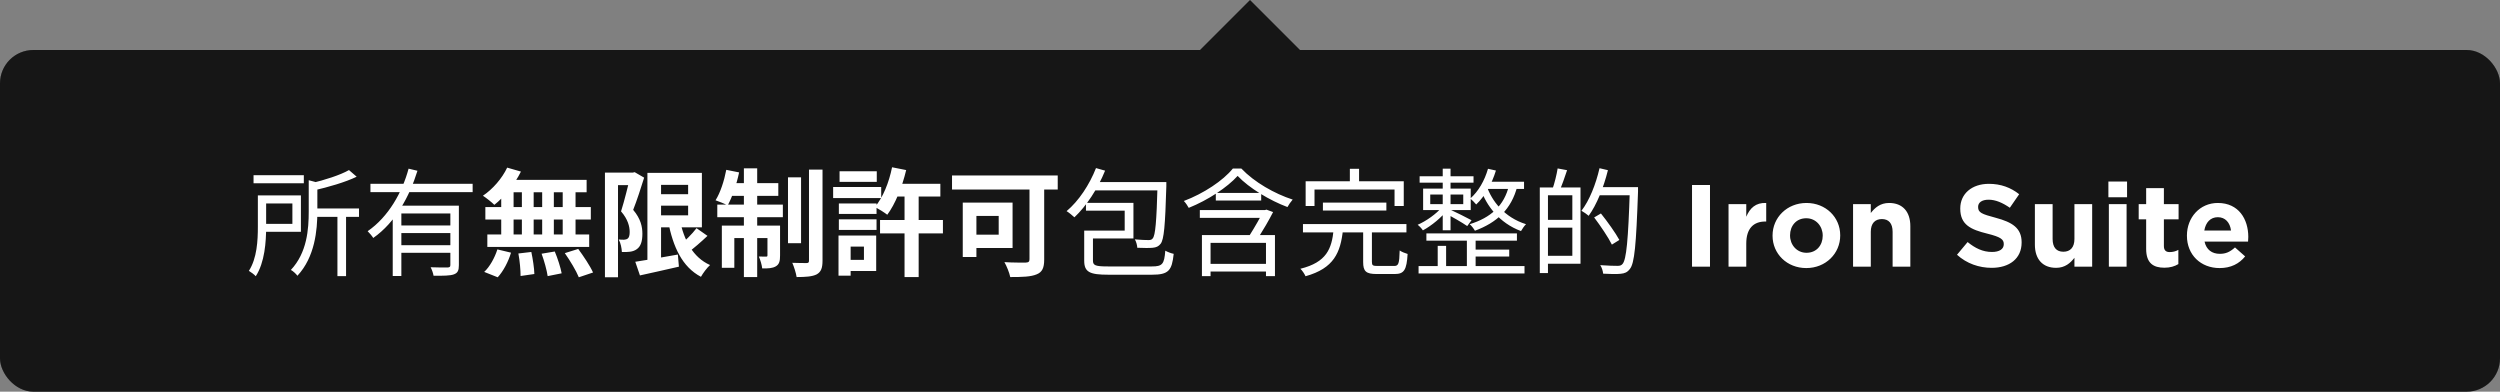 <svg width="300" height="47" viewBox="0 0 300 47" fill="none" xmlns="http://www.w3.org/2000/svg">
<rect x="0" y="0" width="300" height="47" fill="#808080" stroke="none"/>
<g clip-path="url(#clip0_22136_3137)">
<rect y="6" width="300" height="41" rx="4" fill="#202020"/>
<rect width="300" height="41" transform="translate(0 6)" fill="black" fill-opacity="0.3"/>
<path d="M30.425 21.024H36.459V21.99H30.425V21.024ZM37.453 25.014H43.081V26.022H37.453V25.014ZM40.491 25.672H41.527V33.134H40.491V25.672ZM37.047 21.626L38.363 21.976C38.349 22.074 38.279 22.13 38.083 22.158V25.364C38.083 27.632 37.789 30.838 35.689 33.092C35.535 32.868 35.157 32.518 34.905 32.392C36.851 30.32 37.047 27.506 37.047 25.364V21.626ZM30.943 23.446H31.937V27.226C31.937 29.018 31.769 31.496 30.691 33.148C30.523 32.952 30.089 32.63 29.865 32.504C30.845 30.992 30.943 28.836 30.943 27.226V23.446ZM41.877 20.408L42.801 21.206C41.415 21.878 39.385 22.452 37.635 22.858C37.579 22.62 37.411 22.242 37.271 22.004C38.937 21.612 40.827 21.01 41.877 20.408ZM31.517 23.446H36.109V27.814H31.517V26.862H35.087V24.412H31.517V23.446ZM44.453 22.06H56.717V23.054H44.453V22.06ZM47.869 27.058H54.449V27.968H47.869V27.058ZM47.127 24.678H54.281V25.616H48.163V33.12H47.127V24.678ZM54.043 24.678H55.065V31.818C55.065 32.434 54.939 32.756 54.463 32.924C54.015 33.092 53.231 33.092 52.027 33.092C51.985 32.798 51.831 32.364 51.677 32.07C52.615 32.112 53.469 32.098 53.721 32.098C53.959 32.084 54.043 32.014 54.043 31.804V24.678ZM49.031 20.24L50.095 20.492C49.143 23.572 47.463 26.68 44.789 28.556C44.649 28.318 44.327 27.954 44.117 27.744C46.623 26.022 48.275 23.054 49.031 20.24ZM47.869 29.424H54.449V30.334H47.869V29.424ZM60.861 20.114L62.513 20.59C61.743 22.144 60.497 23.656 59.321 24.58C59.013 24.272 58.341 23.74 57.949 23.488C59.125 22.704 60.245 21.416 60.861 20.114ZM60.749 21.584H70.395V23.068H60.343L60.749 21.584ZM58.243 24.846H70.899V26.344H58.243V24.846ZM58.481 28.136H70.703V29.634H58.481V28.136ZM62.625 22.116H64.039V28.92H62.625V22.116ZM60.147 22.116H61.631V28.934H60.147V22.116ZM65.061 22.116H66.461V28.934H65.061V22.116ZM67.525 22.116H69.065V28.934H67.525V22.116ZM62.205 30.418L63.759 30.236C63.941 31.09 64.109 32.196 64.123 32.882L62.471 33.12C62.471 32.434 62.373 31.286 62.205 30.418ZM64.991 30.446L66.573 30.18C66.923 31.006 67.273 32.112 67.399 32.798L65.719 33.134C65.621 32.448 65.313 31.314 64.991 30.446ZM67.777 30.376L69.387 29.872C70.017 30.726 70.815 31.916 71.165 32.7L69.457 33.274C69.149 32.504 68.407 31.272 67.777 30.376ZM59.685 29.928L61.323 30.32C61.001 31.398 60.399 32.546 59.727 33.274L58.103 32.63C58.747 32.042 59.363 30.95 59.685 29.928ZM78.641 23.306H83.471V24.678H78.641V23.306ZM76.233 31.412C77.507 31.23 79.467 30.88 81.343 30.544L81.469 32C79.845 32.378 78.123 32.756 76.793 33.05L76.233 31.412ZM77.689 20.744H79.327V31.804H77.689V20.744ZM78.641 20.744H84.227V27.282H78.641V25.84H82.575V22.186H78.641V20.744ZM81.567 26.33C82.071 28.822 83.149 30.894 85.207 31.804C84.843 32.126 84.353 32.784 84.115 33.218C81.861 32.028 80.769 29.648 80.167 26.554L81.567 26.33ZM83.583 27.38L84.899 28.304C84.129 29.032 83.233 29.816 82.533 30.32L81.483 29.508C82.155 28.962 83.065 28.08 83.583 27.38ZM72.593 20.716H76.093V22.214H74.161V33.274H72.593V20.716ZM75.631 20.716H75.925L76.163 20.66L77.297 21.318C76.919 22.536 76.415 24.09 75.981 25.182C76.905 26.274 77.087 27.24 77.087 28.052C77.087 28.99 76.877 29.578 76.415 29.9C76.191 30.068 75.911 30.166 75.589 30.208C75.323 30.25 74.959 30.25 74.623 30.236C74.609 29.816 74.483 29.158 74.245 28.738C74.511 28.766 74.707 28.766 74.889 28.766C75.043 28.752 75.183 28.724 75.309 28.64C75.491 28.514 75.561 28.234 75.561 27.842C75.561 27.184 75.351 26.316 74.525 25.364C74.931 24.104 75.407 22.116 75.631 21.22V20.716ZM94.559 21.276H96.127V29.186H94.559V21.276ZM97.079 20.352H98.703V31.272C98.703 32.182 98.521 32.63 98.003 32.924C97.485 33.19 96.673 33.246 95.595 33.246C95.525 32.77 95.287 32.028 95.077 31.538C95.805 31.566 96.533 31.566 96.785 31.566C97.009 31.566 97.079 31.496 97.079 31.272V20.352ZM89.267 20.198H90.863V33.246H89.267V20.198ZM92.095 27.072H93.607V30.656C93.607 31.314 93.523 31.706 93.103 31.958C92.697 32.196 92.165 32.224 91.465 32.21C91.423 31.79 91.241 31.188 91.059 30.782C91.437 30.796 91.801 30.796 91.927 30.796C92.053 30.796 92.095 30.768 92.095 30.628V27.072ZM86.621 27.072H92.697V28.57H88.119V32.14H86.621V27.072ZM86.075 24.552H93.943V26.064H86.075V24.552ZM87.545 21.976H93.397V23.502H87.237L87.545 21.976ZM87.153 20.38L88.693 20.688C88.385 22.158 87.853 23.684 87.321 24.65C86.985 24.454 86.257 24.174 85.865 24.034C86.439 23.124 86.901 21.71 87.153 20.38ZM107.229 22.06H112.843V23.586H107.229V22.06ZM105.605 26.4H113.151V28.01H105.605V26.4ZM108.545 22.732H110.239V33.246H108.545V22.732ZM107.047 20.072L108.741 20.408C108.251 22.466 107.425 24.496 106.473 25.77C106.137 25.504 105.395 25.042 104.989 24.832C105.955 23.712 106.683 21.892 107.047 20.072ZM100.663 24.412H105.185V25.672H100.663V24.412ZM100.747 20.548H105.213V21.822H100.747V20.548ZM100.663 26.316H105.185V27.59H100.663V26.316ZM99.977 22.438H105.745V23.768H99.977V22.438ZM101.433 28.262H105.143V32.518H101.433V31.188H103.673V29.592H101.433V28.262ZM100.621 28.262H102.077V33.078H100.621V28.262ZM123.539 21.514H125.303V31.146C125.303 32.154 125.065 32.658 124.393 32.924C123.693 33.218 122.671 33.246 121.229 33.246C121.131 32.742 120.795 31.916 120.529 31.454C121.537 31.524 122.755 31.51 123.091 31.51C123.427 31.496 123.539 31.398 123.539 31.104V21.514ZM115.531 24.314H117.169V30.838H115.531V24.314ZM116.231 24.314H121.509V29.76H116.231V28.164H119.843V25.91H116.231V24.314ZM114.243 21.052H126.927V22.746H114.243V21.052ZM131.519 20.17L132.611 20.478C131.729 22.662 130.357 24.734 128.929 26.078C128.719 25.882 128.271 25.504 127.991 25.336C129.447 24.118 130.735 22.172 131.519 20.17ZM131.351 21.85H139.247V22.844H130.847L131.351 21.85ZM138.911 21.85H139.961C139.961 21.85 139.961 22.2 139.961 22.354C139.821 27.072 139.681 28.738 139.275 29.256C139.023 29.578 138.743 29.69 138.323 29.732C137.931 29.774 137.231 29.76 136.475 29.732C136.461 29.424 136.349 29.004 136.181 28.724C136.895 28.794 137.567 28.808 137.833 28.808C138.057 28.808 138.211 28.766 138.323 28.612C138.645 28.248 138.785 26.638 138.911 22.06V21.85ZM130.609 27.674H134.963V25.28H130.315V24.342H136.013V28.612H130.609V27.674ZM130.105 27.674H131.155V31.272C131.155 31.846 131.435 31.972 132.947 31.972C133.661 31.972 137.287 31.972 138.225 31.972C139.499 31.972 139.709 31.692 139.835 30.082C140.101 30.236 140.549 30.404 140.843 30.46C140.633 32.476 140.227 32.966 138.239 32.966C137.721 32.966 133.493 32.966 133.003 32.966C130.763 32.966 130.105 32.658 130.105 31.272V27.674ZM145.897 23.152H151.343V24.062H145.897V23.152ZM143.979 25.21H151.945V26.148H143.979V25.21ZM144.805 31.664H152.267V32.588H144.805V31.664ZM144.231 28.206H152.995V33.134H151.917V29.144H145.267V33.134H144.231V28.206ZM148.515 21.108C147.283 22.48 144.973 24.006 142.649 24.944C142.523 24.706 142.271 24.328 142.061 24.118C144.441 23.222 146.779 21.668 147.941 20.226H148.963C150.517 21.864 152.953 23.25 155.123 23.95C154.899 24.202 154.647 24.566 154.493 24.846C152.393 24.062 149.901 22.578 148.515 21.108ZM151.609 25.21H151.791L151.973 25.154L152.771 25.448C152.267 26.442 151.581 27.604 150.979 28.556L149.971 28.206C150.559 27.282 151.259 26.05 151.609 25.336V25.21ZM158.749 24.314H166.365V25.266H158.749V24.314ZM156.355 26.89H168.773V27.884H156.355V26.89ZM160.037 27.576H161.157C160.863 30.306 160.079 32.196 156.663 33.148C156.551 32.882 156.271 32.462 156.047 32.252C159.197 31.468 159.799 29.858 160.037 27.576ZM163.579 27.492H164.629V31.426C164.629 31.846 164.727 31.916 165.315 31.916C165.595 31.916 166.925 31.916 167.289 31.916C167.821 31.916 167.919 31.664 167.961 30.054C168.185 30.222 168.633 30.39 168.913 30.474C168.801 32.392 168.493 32.882 167.373 32.882C167.093 32.882 165.483 32.882 165.203 32.882C163.915 32.882 163.579 32.56 163.579 31.44V27.492ZM161.983 20.254H163.089V22.48H161.983V20.254ZM156.677 21.752H168.451V24.72H167.345V22.746H157.741V24.72H156.677V21.752ZM171.167 28.01H182.031V28.878H171.167V28.01ZM170.355 21.15H176.823V21.92H170.355V21.15ZM176.599 29.956H181.107V30.782H176.599V29.956ZM170.229 31.93H182.941V32.812H170.229V31.93ZM176.025 28.332H177.075V32.364H176.025V28.332ZM173.127 20.24H174.065V27.632H173.127V20.24ZM172.525 29.508H173.533V32.406H172.525V29.508ZM171.629 23.348V24.496H175.591V23.348H171.629ZM170.775 22.634H176.487V25.21H170.775V22.634ZM174.051 25.168C174.541 25.378 176.151 26.19 176.585 26.428L176.067 27.128C175.535 26.75 174.135 25.952 173.533 25.63L174.051 25.168ZM178.559 20.254L179.511 20.464C179.021 22.074 178.167 23.572 177.145 24.538C177.005 24.356 176.641 23.992 176.431 23.824C177.411 22.97 178.153 21.668 178.559 20.254ZM178.293 21.808H182.885V22.676H177.873L178.293 21.808ZM181.093 22.2L182.087 22.312C181.373 25.14 179.595 26.722 176.991 27.688C176.879 27.478 176.571 27.072 176.361 26.904C178.867 26.134 180.519 24.692 181.093 22.2ZM178.405 22.326C179.007 24.09 180.491 26.078 183.123 26.904C182.927 27.086 182.661 27.478 182.521 27.73C179.875 26.75 178.363 24.622 177.719 22.788L178.405 22.326ZM173.043 24.846L173.715 25.14C173.029 26.078 171.741 27.114 170.747 27.646C170.607 27.422 170.327 27.128 170.117 26.974C171.125 26.54 172.385 25.658 173.043 24.846ZM185.405 22.494H189.661V31.65H185.405V30.698H188.681V23.432H185.405V22.494ZM184.775 22.494H185.755V32.77H184.775V22.494ZM185.335 26.386H189.199V27.324H185.335V26.386ZM186.917 20.212L188.051 20.422C187.771 21.29 187.421 22.256 187.141 22.886L186.301 22.676C186.539 22.004 186.805 20.94 186.917 20.212ZM191.649 22.452H195.947V23.432H191.649V22.452ZM195.583 22.452H196.563C196.563 22.452 196.563 22.844 196.563 22.998C196.339 29.424 196.143 31.594 195.583 32.28C195.275 32.686 194.953 32.812 194.463 32.854C193.987 32.91 193.161 32.882 192.377 32.84C192.349 32.532 192.223 32.098 192.027 31.818C192.937 31.888 193.777 31.902 194.099 31.902C194.379 31.902 194.547 31.86 194.701 31.678C195.163 31.174 195.387 28.85 195.583 22.676V22.452ZM191.943 20.184L192.951 20.422C192.433 22.508 191.607 24.566 190.641 25.896C190.459 25.728 190.025 25.434 189.773 25.294C190.725 24.062 191.495 22.13 191.943 20.184ZM191.299 26.092L192.111 25.616C192.909 26.61 193.875 27.968 194.323 28.794L193.427 29.354C193.007 28.5 192.069 27.114 191.299 26.092ZM203.043 32V22.2H205.199V32H203.043ZM207.424 32V24.496H209.552V26.008C209.986 24.986 210.672 24.3 211.946 24.356V26.582H211.834C210.42 26.582 209.552 27.422 209.552 29.228V32H207.424ZM216.752 32.168C214.442 32.168 212.706 30.46 212.706 28.29V28.262C212.706 26.106 214.442 24.356 216.78 24.356C219.09 24.356 220.826 26.064 220.826 28.234V28.262C220.826 30.418 219.09 32.168 216.752 32.168ZM216.78 30.334C217.998 30.334 218.726 29.41 218.726 28.29V28.262C218.726 27.156 217.928 26.19 216.752 26.19C215.534 26.19 214.806 27.114 214.806 28.234V28.262C214.806 29.368 215.604 30.334 216.78 30.334ZM222.367 32V24.496H224.495V25.56C224.985 24.93 225.629 24.356 226.693 24.356C228.317 24.356 229.241 25.406 229.241 27.142V32H227.113V27.814C227.113 26.806 226.651 26.288 225.825 26.288C224.999 26.288 224.495 26.806 224.495 27.814V32H222.367ZM238.997 32.14C237.499 32.14 236.015 31.636 234.839 30.572L236.113 29.046C237.009 29.774 237.919 30.236 239.039 30.236C239.935 30.236 240.453 29.886 240.453 29.312V29.284C240.453 28.738 240.117 28.444 238.479 28.038C236.491 27.548 235.231 26.974 235.231 25.042V25.014C235.231 23.236 236.645 22.06 238.661 22.06C240.103 22.06 241.293 22.508 242.301 23.306L241.181 24.93C240.299 24.328 239.473 23.964 238.633 23.964C237.793 23.964 237.373 24.328 237.373 24.818V24.846C237.373 25.504 237.793 25.686 239.487 26.134C241.475 26.666 242.595 27.366 242.595 29.074V29.102C242.595 31.048 241.111 32.14 238.997 32.14ZM246.734 32.14C245.11 32.14 244.186 31.09 244.186 29.354V24.496H246.314V28.682C246.314 29.69 246.776 30.208 247.602 30.208C248.428 30.208 248.932 29.69 248.932 28.682V24.496H251.06V32H248.932V30.936C248.442 31.566 247.798 32.14 246.734 32.14ZM253.007 23.67V21.78H255.247V23.67H253.007ZM253.063 32V24.496H255.191V32H253.063ZM259.723 32.126C258.435 32.126 257.539 31.608 257.539 29.872V26.316H256.643V24.496H257.539V22.578H259.667V24.496H261.431V26.316H259.667V29.522C259.667 30.012 259.891 30.25 260.353 30.25C260.731 30.25 261.081 30.166 261.403 29.984V31.692C260.955 31.958 260.437 32.126 259.723 32.126ZM266.351 32.168C264.097 32.168 262.431 30.586 262.431 28.29V28.262C262.431 26.12 263.957 24.356 266.141 24.356C268.647 24.356 269.795 26.302 269.795 28.43C269.795 28.598 269.781 28.78 269.767 28.99H264.545C264.755 29.956 265.427 30.46 266.379 30.46C267.093 30.46 267.597 30.236 268.199 29.69L269.417 30.768C268.703 31.65 267.709 32.168 266.351 32.168ZM264.517 27.66H267.723C267.597 26.708 267.037 26.064 266.141 26.064C265.245 26.064 264.685 26.694 264.517 27.66Z" fill="white"/>
</g>
<path d="M144 6L150 8.90092e-08L156 6L144 6Z" fill="#161616"/>
<defs>
<clipPath id="clip0_22136_3137">
<rect y="6" width="300" height="41" rx="4" fill="white"/>
</clipPath>
</defs>
</svg>
